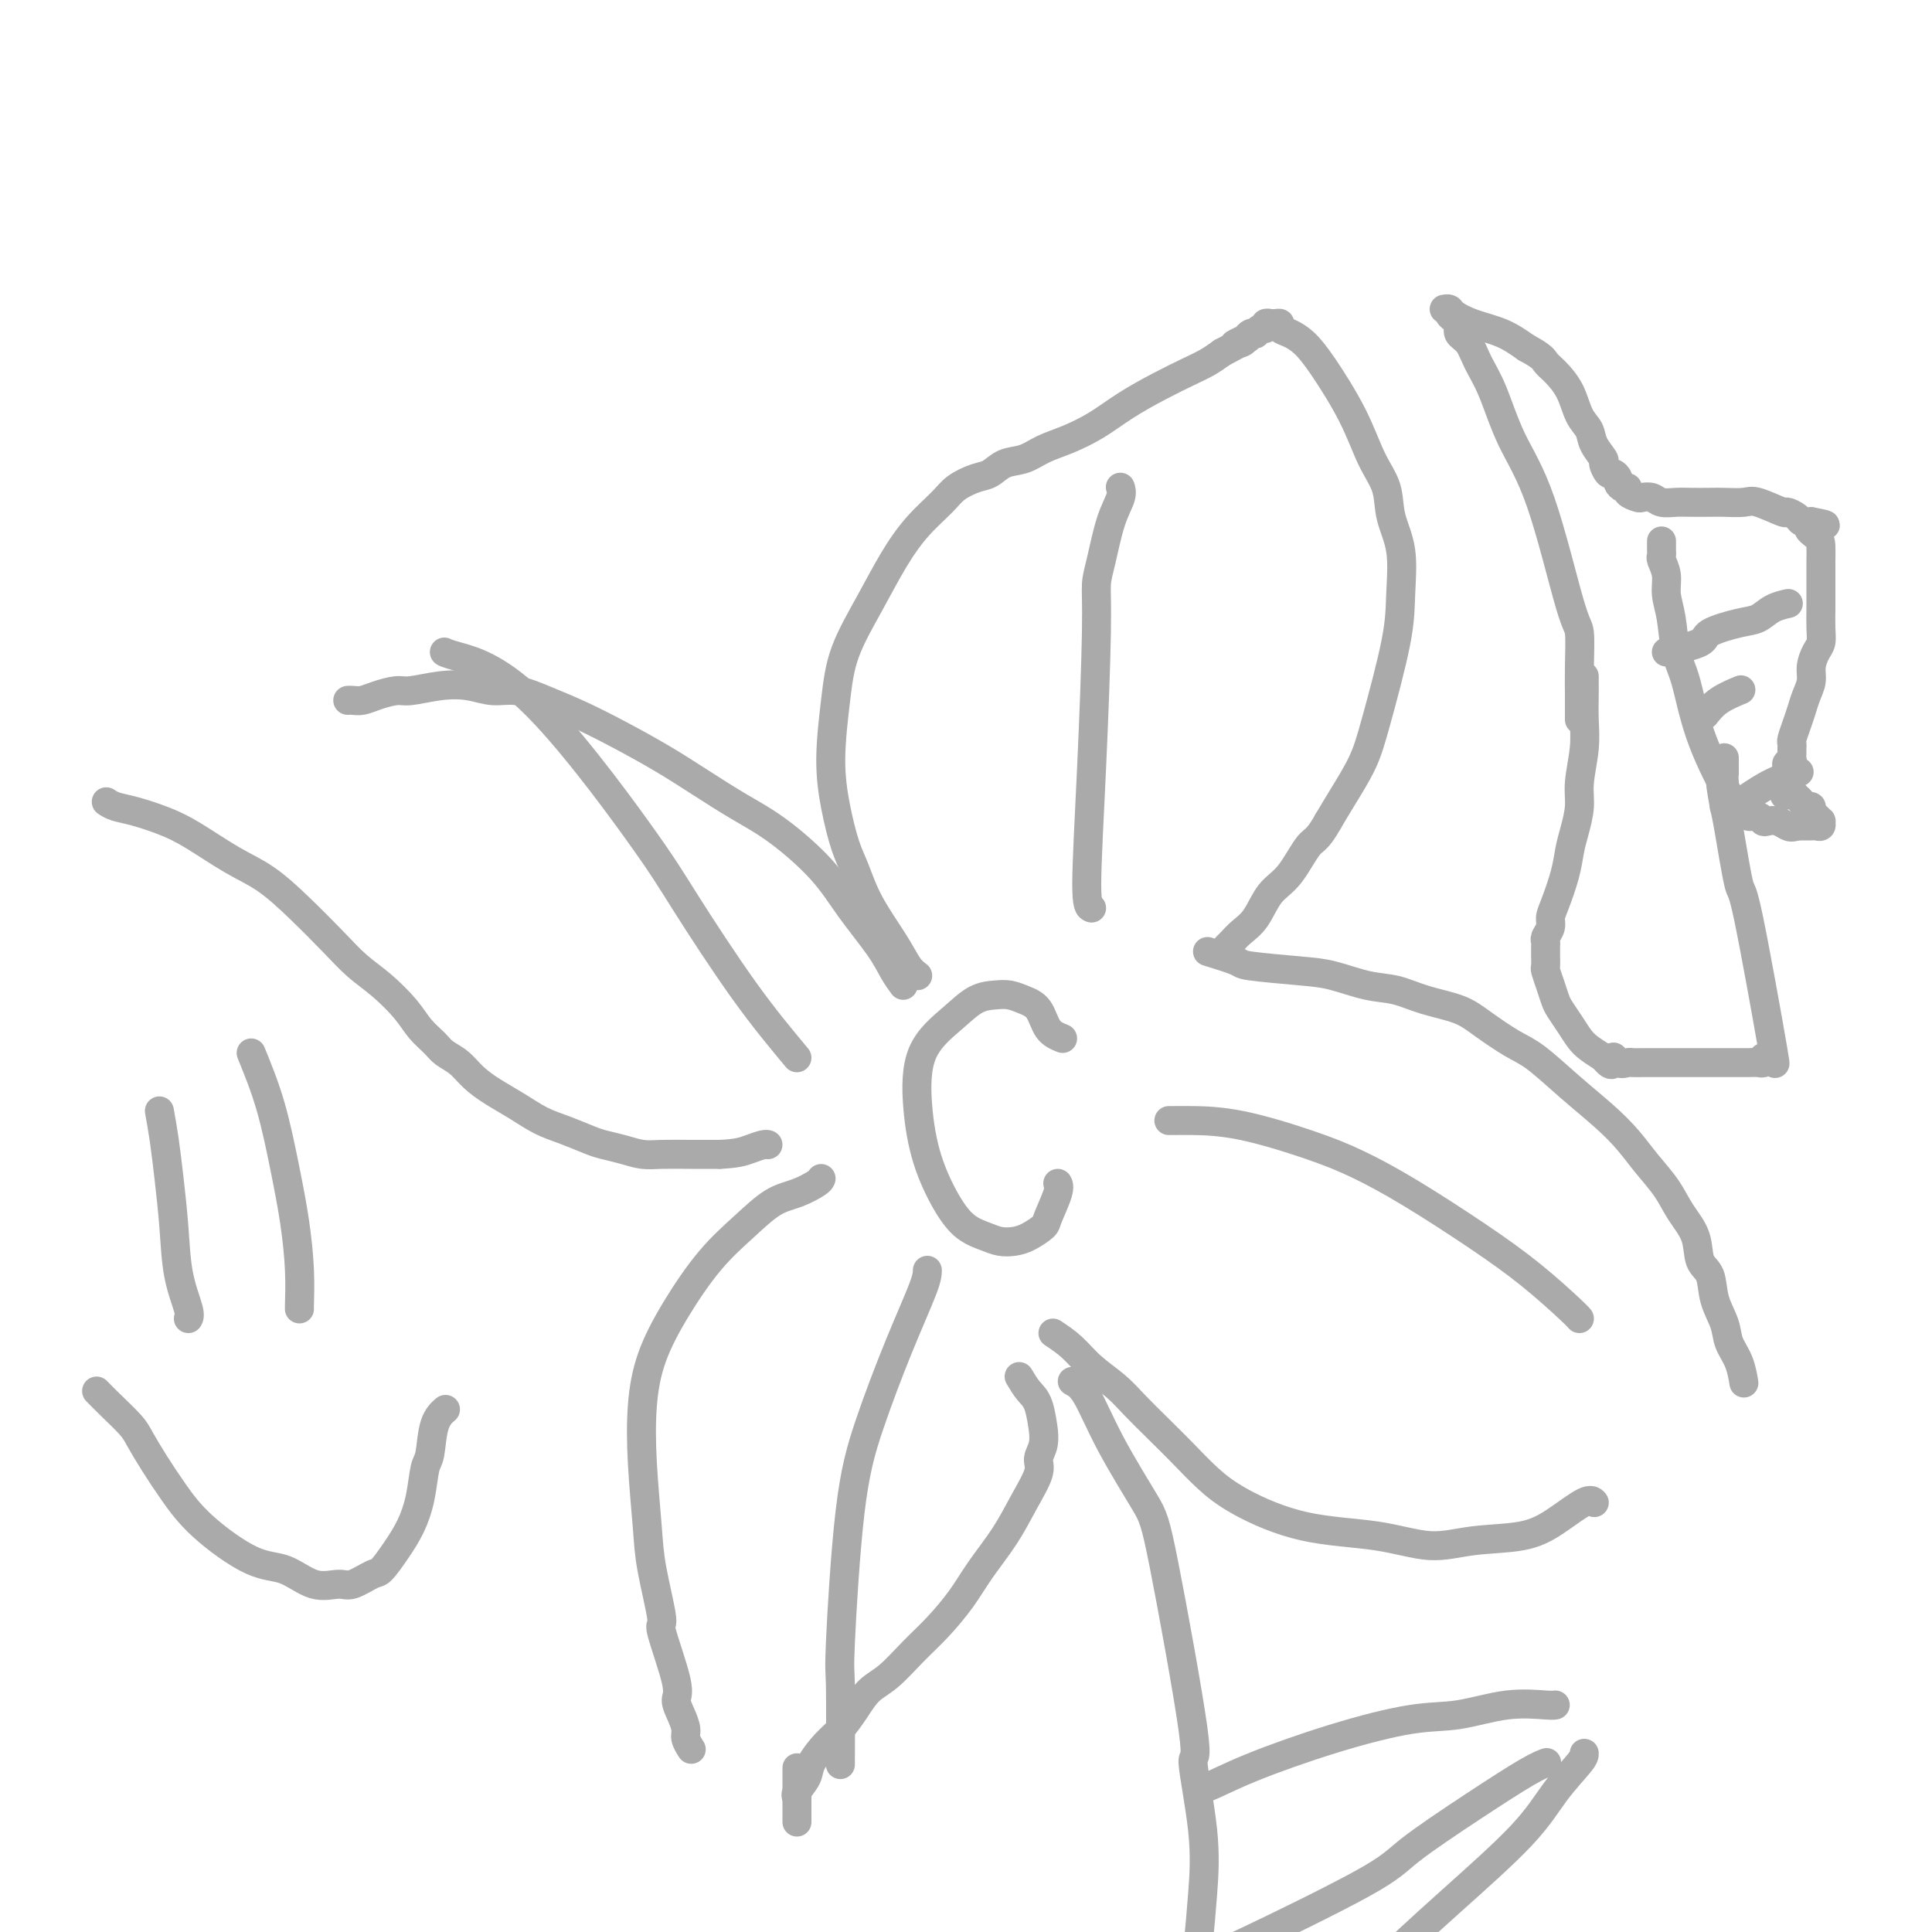 <svg viewBox='0 0 400 400' version='1.1' xmlns='http://www.w3.org/2000/svg' xmlns:xlink='http://www.w3.org/1999/xlink'><g fill='none' stroke='#AAAAAA' stroke-width='6' stroke-linecap='round' stroke-linejoin='round'><path d='M190,202c-0.636,-0.472 -1.273,-0.945 -2,-2c-0.727,-1.055 -1.546,-2.694 -3,-5c-1.454,-2.306 -3.543,-5.279 -5,-8c-1.457,-2.721 -2.283,-5.190 -3,-7c-0.717,-1.810 -1.327,-2.962 -2,-5c-0.673,-2.038 -1.409,-4.961 -2,-8c-0.591,-3.039 -1.037,-6.194 -1,-10c0.037,-3.806 0.556,-8.264 1,-12c0.444,-3.736 0.811,-6.751 2,-10c1.189,-3.249 3.198,-6.733 5,-10c1.802,-3.267 3.395,-6.318 5,-9c1.605,-2.682 3.220,-4.994 5,-7c1.780,-2.006 3.725,-3.707 5,-5c1.275,-1.293 1.881,-2.177 3,-3c1.119,-0.823 2.752,-1.586 4,-2c1.248,-0.414 2.110,-0.481 3,-1c0.890,-0.519 1.808,-1.492 3,-2c1.192,-0.508 2.658,-0.550 4,-1c1.342,-0.450 2.559,-1.306 4,-2c1.441,-0.694 3.105,-1.225 5,-2c1.895,-0.775 4.019,-1.793 6,-3c1.981,-1.207 3.818,-2.602 6,-4c2.182,-1.398 4.709,-2.797 7,-4c2.291,-1.203 4.348,-2.208 6,-3c1.652,-0.792 2.901,-1.369 4,-2c1.099,-0.631 2.050,-1.315 3,-2'/><path d='M253,73c9.140,-4.797 4.492,-2.788 3,-2c-1.492,0.788 0.174,0.356 1,0c0.826,-0.356 0.812,-0.635 1,-1c0.188,-0.365 0.576,-0.815 1,-1c0.424,-0.185 0.883,-0.106 1,0c0.117,0.106 -0.108,0.239 0,0c0.108,-0.239 0.550,-0.849 1,-1c0.450,-0.151 0.908,0.156 1,0c0.092,-0.156 -0.181,-0.775 0,-1c0.181,-0.225 0.818,-0.057 1,0c0.182,0.057 -0.090,0.004 0,0c0.090,-0.004 0.540,0.042 1,0c0.460,-0.042 0.928,-0.172 1,0c0.072,0.172 -0.252,0.647 0,1c0.252,0.353 1.081,0.586 2,1c0.919,0.414 1.928,1.011 3,2c1.072,0.989 2.208,2.370 4,5c1.792,2.630 4.239,6.510 6,10c1.761,3.490 2.836,6.591 4,9c1.164,2.409 2.417,4.126 3,6c0.583,1.874 0.497,3.907 1,6c0.503,2.093 1.595,4.248 2,7c0.405,2.752 0.124,6.101 0,9c-0.124,2.899 -0.091,5.349 -1,10c-0.909,4.651 -2.759,11.504 -4,16c-1.241,4.496 -1.873,6.633 -3,9c-1.127,2.367 -2.751,4.962 -4,7c-1.249,2.038 -2.125,3.519 -3,5'/><path d='M275,170c-2.265,4.063 -2.928,3.721 -4,5c-1.072,1.279 -2.553,4.177 -4,6c-1.447,1.823 -2.861,2.569 -4,4c-1.139,1.431 -2.004,3.546 -3,5c-0.996,1.454 -2.123,2.245 -3,3c-0.877,0.755 -1.505,1.472 -2,2c-0.495,0.528 -0.856,0.865 -1,1c-0.144,0.135 -0.072,0.067 0,0'/><path d='M250,197c2.455,0.758 4.910,1.517 6,2c1.090,0.483 0.814,0.692 3,1c2.186,0.308 6.833,0.716 10,1c3.167,0.284 4.853,0.446 7,1c2.147,0.554 4.753,1.501 7,2c2.247,0.499 4.134,0.550 6,1c1.866,0.450 3.711,1.300 6,2c2.289,0.700 5.022,1.249 7,2c1.978,0.751 3.200,1.705 5,3c1.800,1.295 4.179,2.933 6,4c1.821,1.067 3.084,1.565 5,3c1.916,1.435 4.484,3.807 7,6c2.516,2.193 4.980,4.207 7,6c2.020,1.793 3.596,3.367 5,5c1.404,1.633 2.637,3.326 4,5c1.363,1.674 2.856,3.328 4,5c1.144,1.672 1.941,3.363 3,5c1.059,1.637 2.382,3.221 3,5c0.618,1.779 0.532,3.753 1,5c0.468,1.247 1.491,1.767 2,3c0.509,1.233 0.504,3.179 1,5c0.496,1.821 1.492,3.518 2,5c0.508,1.482 0.528,2.751 1,4c0.472,1.249 1.394,2.479 2,4c0.606,1.521 0.894,3.333 1,4c0.106,0.667 0.030,0.191 0,0c-0.030,-0.191 -0.015,-0.095 0,0'/><path d='M218,276c1.365,0.912 2.731,1.825 4,3c1.269,1.175 2.442,2.613 4,4c1.558,1.387 3.500,2.723 5,4c1.500,1.277 2.558,2.496 4,4c1.442,1.504 3.266,3.292 5,5c1.734,1.708 3.376,3.335 5,5c1.624,1.665 3.229,3.369 5,5c1.771,1.631 3.708,3.190 7,5c3.292,1.810 7.940,3.870 13,5c5.060,1.130 10.532,1.329 15,2c4.468,0.671 7.932,1.815 11,2c3.068,0.185 5.740,-0.588 9,-1c3.260,-0.412 7.108,-0.464 10,-1c2.892,-0.536 4.827,-1.556 7,-3c2.173,-1.444 4.585,-3.312 6,-4c1.415,-0.688 1.833,-0.197 2,0c0.167,0.197 0.084,0.098 0,0'/><path d='M187,204c-0.655,-0.895 -1.310,-1.789 -2,-3c-0.690,-1.211 -1.417,-2.738 -3,-5c-1.583,-2.262 -4.024,-5.258 -6,-8c-1.976,-2.742 -3.487,-5.229 -6,-8c-2.513,-2.771 -6.028,-5.826 -9,-8c-2.972,-2.174 -5.402,-3.467 -8,-5c-2.598,-1.533 -5.365,-3.306 -8,-5c-2.635,-1.694 -5.138,-3.309 -8,-5c-2.862,-1.691 -6.085,-3.457 -9,-5c-2.915,-1.543 -5.524,-2.862 -8,-4c-2.476,-1.138 -4.820,-2.096 -7,-3c-2.180,-0.904 -4.194,-1.755 -6,-2c-1.806,-0.245 -3.402,0.116 -5,0c-1.598,-0.116 -3.197,-0.708 -5,-1c-1.803,-0.292 -3.809,-0.285 -6,0c-2.191,0.285 -4.565,0.847 -6,1c-1.435,0.153 -1.929,-0.103 -3,0c-1.071,0.103 -2.718,0.563 -4,1c-1.282,0.437 -2.199,0.849 -3,1c-0.801,0.151 -1.485,0.041 -2,0c-0.515,-0.041 -0.861,-0.012 -1,0c-0.139,0.012 -0.069,0.006 0,0'/><path d='M22,166c0.540,0.355 1.080,0.710 2,1c0.920,0.290 2.222,0.515 4,1c1.778,0.485 4.034,1.229 6,2c1.966,0.771 3.642,1.570 6,3c2.358,1.430 5.400,3.492 8,5c2.600,1.508 4.760,2.464 7,4c2.240,1.536 4.560,3.653 7,6c2.440,2.347 4.998,4.925 7,7c2.002,2.075 3.446,3.648 5,5c1.554,1.352 3.216,2.484 5,4c1.784,1.516 3.688,3.417 5,5c1.312,1.583 2.030,2.850 3,4c0.970,1.150 2.190,2.184 3,3c0.810,0.816 1.209,1.415 2,2c0.791,0.585 1.975,1.158 3,2c1.025,0.842 1.893,1.955 3,3c1.107,1.045 2.453,2.024 4,3c1.547,0.976 3.295,1.949 5,3c1.705,1.051 3.369,2.179 5,3c1.631,0.821 3.230,1.334 5,2c1.770,0.666 3.710,1.485 5,2c1.290,0.515 1.929,0.726 3,1c1.071,0.274 2.574,0.609 4,1c1.426,0.391 2.774,0.837 4,1c1.226,0.163 2.330,0.044 4,0c1.670,-0.044 3.906,-0.013 6,0c2.094,0.013 4.047,0.006 6,0'/><path d='M149,239c3.668,-0.166 4.839,-0.581 6,-1c1.161,-0.419 2.313,-0.844 3,-1c0.687,-0.156 0.911,-0.045 1,0c0.089,0.045 0.045,0.022 0,0'/><path d='M165,219c-3.446,-4.133 -6.891,-8.267 -11,-14c-4.109,-5.733 -8.880,-13.067 -12,-18c-3.120,-4.933 -4.587,-7.465 -10,-15c-5.413,-7.535 -14.770,-20.071 -22,-27c-7.230,-6.929 -12.331,-8.250 -15,-9c-2.669,-0.750 -2.905,-0.929 -3,-1c-0.095,-0.071 -0.047,-0.036 0,0'/><path d='M226,188c-0.504,-0.171 -1.008,-0.341 -1,-5c0.008,-4.659 0.530,-13.806 1,-24c0.470,-10.194 0.890,-21.434 1,-28c0.110,-6.566 -0.090,-8.457 0,-10c0.090,-1.543 0.469,-2.740 1,-5c0.531,-2.260 1.215,-5.585 2,-8c0.785,-2.415 1.673,-3.919 2,-5c0.327,-1.081 0.093,-1.737 0,-2c-0.093,-0.263 -0.047,-0.131 0,0'/><path d='M242,232c0.176,0.004 0.353,0.008 1,0c0.647,-0.008 1.765,-0.029 4,0c2.235,0.029 5.588,0.109 10,1c4.412,0.891 9.884,2.595 14,4c4.116,1.405 6.875,2.513 10,4c3.125,1.487 6.617,3.355 11,6c4.383,2.645 9.658,6.068 14,9c4.342,2.932 7.751,5.374 11,8c3.249,2.626 6.336,5.438 8,7c1.664,1.562 1.904,1.875 2,2c0.096,0.125 0.048,0.063 0,0'/><path d='M170,244c-0.084,0.227 -0.169,0.454 -1,1c-0.831,0.546 -2.409,1.412 -4,2c-1.591,0.588 -3.196,0.898 -5,2c-1.804,1.102 -3.807,2.996 -6,5c-2.193,2.004 -4.574,4.118 -7,7c-2.426,2.882 -4.895,6.530 -7,10c-2.105,3.470 -3.844,6.760 -5,10c-1.156,3.240 -1.727,6.428 -2,10c-0.273,3.572 -0.248,7.526 0,12c0.248,4.474 0.719,9.468 1,13c0.281,3.532 0.372,5.603 1,9c0.628,3.397 1.793,8.120 2,10c0.207,1.880 -0.543,0.916 0,3c0.543,2.084 2.379,7.215 3,10c0.621,2.785 0.027,3.223 0,4c-0.027,0.777 0.515,1.893 1,3c0.485,1.107 0.915,2.205 1,3c0.085,0.795 -0.173,1.285 0,2c0.173,0.715 0.777,1.654 1,2c0.223,0.346 0.064,0.099 0,0c-0.064,-0.099 -0.032,-0.049 0,0'/><path d='M211,285c0.650,1.085 1.300,2.170 2,3c0.700,0.830 1.451,1.405 2,3c0.549,1.595 0.895,4.210 1,5c0.105,0.790 -0.033,-0.244 0,0c0.033,0.244 0.236,1.767 0,3c-0.236,1.233 -0.913,2.177 -1,3c-0.087,0.823 0.414,1.527 0,3c-0.414,1.473 -1.744,3.716 -3,6c-1.256,2.284 -2.439,4.608 -4,7c-1.561,2.392 -3.502,4.850 -5,7c-1.498,2.150 -2.554,3.992 -4,6c-1.446,2.008 -3.282,4.182 -5,6c-1.718,1.818 -3.317,3.281 -5,5c-1.683,1.719 -3.450,3.694 -5,5c-1.550,1.306 -2.881,1.942 -4,3c-1.119,1.058 -2.025,2.537 -3,4c-0.975,1.463 -2.020,2.910 -3,4c-0.980,1.090 -1.895,1.823 -3,3c-1.105,1.177 -2.401,2.799 -3,4c-0.599,1.201 -0.501,1.982 -1,3c-0.499,1.018 -1.596,2.274 -2,3c-0.404,0.726 -0.115,0.922 0,1c0.115,0.078 0.058,0.039 0,0'/><path d='M165,366c0.000,1.327 0.000,2.655 0,4c0.000,1.345 0.000,2.708 0,4c0.000,1.292 0.000,2.512 0,3c0.000,0.488 0.000,0.244 0,0'/><path d='M192,263c-0.010,0.726 -0.021,1.453 -1,4c-0.979,2.547 -2.928,6.915 -5,12c-2.072,5.085 -4.268,10.888 -6,16c-1.732,5.112 -3.000,9.534 -4,18c-1.000,8.466 -1.732,20.976 -2,27c-0.268,6.024 -0.072,5.563 0,9c0.072,3.437 0.019,10.771 0,14c-0.019,3.229 -0.006,2.351 0,2c0.006,-0.351 0.003,-0.176 0,0'/><path d='M220,215c-1.113,-0.445 -2.226,-0.890 -3,-2c-0.774,-1.110 -1.210,-2.885 -2,-4c-0.790,-1.115 -1.934,-1.570 -3,-2c-1.066,-0.430 -2.055,-0.833 -3,-1c-0.945,-0.167 -1.848,-0.097 -3,0c-1.152,0.097 -2.553,0.220 -4,1c-1.447,0.780 -2.940,2.217 -5,4c-2.060,1.783 -4.688,3.913 -6,7c-1.312,3.087 -1.309,7.131 -1,11c0.309,3.869 0.925,7.562 2,11c1.075,3.438 2.609,6.620 4,9c1.391,2.380 2.640,3.956 4,5c1.360,1.044 2.830,1.555 4,2c1.170,0.445 2.038,0.824 3,1c0.962,0.176 2.017,0.150 3,0c0.983,-0.150 1.896,-0.422 3,-1c1.104,-0.578 2.401,-1.462 3,-2c0.599,-0.538 0.501,-0.732 1,-2c0.499,-1.268 1.596,-3.611 2,-5c0.404,-1.389 0.115,-1.826 0,-2c-0.115,-0.174 -0.058,-0.087 0,0'/><path d='M222,286c0.895,0.466 1.790,0.931 3,3c1.210,2.069 2.735,5.741 5,10c2.265,4.259 5.269,9.106 7,12c1.731,2.894 2.188,3.833 4,13c1.812,9.167 4.980,26.560 6,34c1.020,7.440 -0.109,4.928 0,7c0.109,2.072 1.455,8.727 2,14c0.545,5.273 0.290,9.163 0,13c-0.290,3.837 -0.614,7.620 -1,11c-0.386,3.380 -0.836,6.356 -1,9c-0.164,2.644 -0.044,4.956 0,7c0.044,2.044 0.012,3.819 0,5c-0.012,1.181 -0.003,1.766 0,2c0.003,0.234 0.002,0.117 0,0'/><path d='M248,370c0.229,0.302 0.458,0.605 2,0c1.542,-0.605 4.397,-2.117 9,-4c4.603,-1.883 10.953,-4.137 17,-6c6.047,-1.863 11.792,-3.336 16,-4c4.208,-0.664 6.879,-0.518 10,-1c3.121,-0.482 6.692,-1.593 10,-2c3.308,-0.407 6.352,-0.110 8,0c1.648,0.110 1.899,0.031 2,0c0.101,-0.031 0.050,-0.016 0,0'/><path d='M328,363c0.024,0.351 0.049,0.702 -1,2c-1.049,1.298 -3.170,3.542 -5,6c-1.830,2.458 -3.369,5.131 -7,9c-3.631,3.869 -9.355,8.935 -15,14c-5.645,5.065 -11.212,10.128 -15,14c-3.788,3.872 -5.799,6.553 -8,9c-2.201,2.447 -4.593,4.659 -6,6c-1.407,1.341 -1.831,1.812 -2,2c-0.169,0.188 -0.085,0.094 0,0'/><path d='M253,404c-0.385,0.360 -0.771,0.721 5,-2c5.771,-2.721 17.697,-8.523 24,-12c6.303,-3.477 6.982,-4.631 10,-7c3.018,-2.369 8.376,-5.955 13,-9c4.624,-3.045 8.514,-5.551 11,-7c2.486,-1.449 3.567,-1.843 4,-2c0.433,-0.157 0.216,-0.079 0,0'/><path d='M33,230c0.336,1.866 0.672,3.732 1,6c0.328,2.268 0.648,4.937 1,8c0.352,3.063 0.735,6.520 1,10c0.265,3.480 0.411,6.984 1,10c0.589,3.016 1.620,5.543 2,7c0.380,1.457 0.109,1.845 0,2c-0.109,0.155 -0.054,0.078 0,0'/><path d='M52,218c1.403,3.444 2.807,6.888 4,11c1.193,4.112 2.176,8.892 3,13c0.824,4.108 1.489,7.546 2,11c0.511,3.454 0.869,6.926 1,10c0.131,3.074 0.035,5.751 0,7c-0.035,1.249 -0.010,1.071 0,1c0.010,-0.071 0.005,-0.036 0,0'/><path d='M20,288c0.858,0.875 1.716,1.751 3,3c1.284,1.249 2.995,2.872 4,4c1.005,1.128 1.303,1.760 2,3c0.697,1.240 1.795,3.090 3,5c1.205,1.910 2.519,3.882 4,6c1.481,2.118 3.128,4.381 6,7c2.872,2.619 6.970,5.593 10,7c3.030,1.407 4.994,1.245 7,2c2.006,0.755 4.056,2.426 6,3c1.944,0.574 3.784,0.052 5,0c1.216,-0.052 1.810,0.368 3,0c1.190,-0.368 2.977,-1.523 4,-2c1.023,-0.477 1.282,-0.274 2,-1c0.718,-0.726 1.894,-2.379 3,-4c1.106,-1.621 2.140,-3.210 3,-5c0.860,-1.790 1.544,-3.779 2,-6c0.456,-2.221 0.683,-4.672 1,-6c0.317,-1.328 0.724,-1.531 1,-3c0.276,-1.469 0.420,-4.203 1,-6c0.580,-1.797 1.594,-2.656 2,-3c0.406,-0.344 0.203,-0.172 0,0'/><path d='M327,149c-0.002,-0.097 -0.003,-0.195 0,-1c0.003,-0.805 0.012,-2.319 0,-4c-0.012,-1.681 -0.043,-3.530 0,-6c0.043,-2.470 0.161,-5.563 0,-7c-0.161,-1.437 -0.599,-1.220 -2,-6c-1.401,-4.780 -3.764,-14.559 -6,-21c-2.236,-6.441 -4.344,-9.546 -6,-13c-1.656,-3.454 -2.859,-7.258 -4,-10c-1.141,-2.742 -2.219,-4.423 -3,-6c-0.781,-1.577 -1.266,-3.049 -2,-4c-0.734,-0.951 -1.717,-1.382 -2,-2c-0.283,-0.618 0.136,-1.423 0,-2c-0.136,-0.577 -0.826,-0.925 -1,-1c-0.174,-0.075 0.167,0.123 0,0c-0.167,-0.123 -0.842,-0.567 -1,-1c-0.158,-0.433 0.203,-0.856 0,-1c-0.203,-0.144 -0.968,-0.009 -1,0c-0.032,0.009 0.668,-0.108 1,0c0.332,0.108 0.295,0.441 1,1c0.705,0.559 2.151,1.343 4,2c1.849,0.657 4.100,1.188 6,2c1.900,0.812 3.450,1.906 5,3'/><path d='M316,72c3.457,1.842 3.599,2.446 4,3c0.401,0.554 1.062,1.057 2,2c0.938,0.943 2.154,2.326 3,4c0.846,1.674 1.322,3.637 2,5c0.678,1.363 1.558,2.124 2,3c0.442,0.876 0.447,1.866 1,3c0.553,1.134 1.655,2.412 2,3c0.345,0.588 -0.066,0.486 0,1c0.066,0.514 0.609,1.644 1,2c0.391,0.356 0.631,-0.063 1,0c0.369,0.063 0.868,0.608 1,1c0.132,0.392 -0.101,0.631 0,1c0.101,0.369 0.537,0.870 1,1c0.463,0.130 0.953,-0.110 1,0c0.047,0.110 -0.350,0.569 0,1c0.350,0.431 1.448,0.833 2,1c0.552,0.167 0.558,0.097 1,0c0.442,-0.097 1.319,-0.222 2,0c0.681,0.222 1.167,0.791 2,1c0.833,0.209 2.012,0.056 3,0c0.988,-0.056 1.784,-0.017 3,0c1.216,0.017 2.852,0.012 4,0c1.148,-0.012 1.808,-0.032 3,0c1.192,0.032 2.915,0.117 4,0c1.085,-0.117 1.533,-0.434 3,0c1.467,0.434 3.954,1.619 5,2c1.046,0.381 0.652,-0.042 1,0c0.348,0.042 1.440,0.550 2,1c0.560,0.450 0.589,0.843 1,1c0.411,0.157 1.206,0.079 2,0'/><path d='M375,108c5.834,1.055 1.420,0.693 0,1c-1.420,0.307 0.155,1.282 1,2c0.845,0.718 0.958,1.177 1,2c0.042,0.823 0.011,2.009 0,3c-0.011,0.991 -0.002,1.788 0,3c0.002,1.212 -0.002,2.838 0,4c0.002,1.162 0.011,1.861 0,3c-0.011,1.139 -0.041,2.717 0,4c0.041,1.283 0.151,2.272 0,3c-0.151,0.728 -0.565,1.195 -1,2c-0.435,0.805 -0.890,1.947 -1,3c-0.110,1.053 0.124,2.016 0,3c-0.124,0.984 -0.608,1.990 -1,3c-0.392,1.010 -0.694,2.025 -1,3c-0.306,0.975 -0.618,1.910 -1,3c-0.382,1.090 -0.835,2.333 -1,3c-0.165,0.667 -0.043,0.757 0,1c0.043,0.243 0.008,0.639 0,1c-0.008,0.361 0.012,0.688 0,1c-0.012,0.312 -0.056,0.608 0,1c0.056,0.392 0.211,0.878 0,1c-0.211,0.122 -0.789,-0.122 -1,0c-0.211,0.122 -0.057,0.610 0,1c0.057,0.390 0.015,0.682 0,1c-0.015,0.318 -0.004,0.662 0,1c0.004,0.338 0.002,0.669 0,1'/><path d='M370,162c-1.071,4.724 -0.249,2.036 0,1c0.249,-1.036 -0.074,-0.418 0,0c0.074,0.418 0.544,0.638 1,1c0.456,0.362 0.897,0.867 1,1c0.103,0.133 -0.131,-0.105 0,0c0.131,0.105 0.626,0.553 1,1c0.374,0.447 0.626,0.894 1,1c0.374,0.106 0.871,-0.130 1,0c0.129,0.130 -0.108,0.627 0,1c0.108,0.373 0.562,0.622 1,1c0.438,0.378 0.860,0.886 1,1c0.140,0.114 -0.003,-0.166 0,0c0.003,0.166 0.153,0.776 0,1c-0.153,0.224 -0.608,0.060 -1,0c-0.392,-0.060 -0.721,-0.016 -1,0c-0.279,0.016 -0.508,0.005 -1,0c-0.492,-0.005 -1.246,-0.002 -2,0'/><path d='M372,171c-0.979,0.369 -1.427,0.291 -2,0c-0.573,-0.291 -1.272,-0.795 -2,-1c-0.728,-0.205 -1.485,-0.112 -2,0c-0.515,0.112 -0.786,0.241 -1,0c-0.214,-0.241 -0.369,-0.853 -1,-1c-0.631,-0.147 -1.737,0.171 -2,0c-0.263,-0.171 0.318,-0.830 0,-1c-0.318,-0.170 -1.534,0.147 -2,0c-0.466,-0.147 -0.181,-0.760 0,-1c0.181,-0.240 0.256,-0.106 0,0c-0.256,0.106 -0.845,0.185 -1,0c-0.155,-0.185 0.123,-0.633 0,-1c-0.123,-0.367 -0.649,-0.653 -2,-3c-1.351,-2.347 -3.529,-6.756 -5,-11c-1.471,-4.244 -2.235,-8.323 -3,-11c-0.765,-2.677 -1.529,-3.954 -2,-6c-0.471,-2.046 -0.648,-4.863 -1,-7c-0.352,-2.137 -0.879,-3.595 -1,-5c-0.121,-1.405 0.164,-2.757 0,-4c-0.164,-1.243 -0.776,-2.375 -1,-3c-0.224,-0.625 -0.060,-0.742 0,-1c0.060,-0.258 0.016,-0.657 0,-1c-0.016,-0.343 -0.004,-0.631 0,-1c0.004,-0.369 0.001,-0.820 0,-1c-0.001,-0.180 -0.001,-0.090 0,0'/><path d='M345,135c2.886,-0.675 5.773,-1.350 7,-2c1.227,-0.650 0.795,-1.274 2,-2c1.205,-0.726 4.046,-1.554 6,-2c1.954,-0.446 3.021,-0.512 4,-1c0.979,-0.488 1.871,-1.399 3,-2c1.129,-0.601 2.496,-0.893 3,-1c0.504,-0.107 0.144,-0.031 0,0c-0.144,0.031 -0.072,0.015 0,0'/><path d='M353,148c0.822,-1.044 1.644,-2.089 3,-3c1.356,-0.911 3.244,-1.689 4,-2c0.756,-0.311 0.378,-0.156 0,0'/><path d='M359,167c0.851,-0.565 1.702,-1.131 3,-2c1.298,-0.869 3.042,-2.042 5,-3c1.958,-0.958 4.131,-1.702 5,-2c0.869,-0.298 0.435,-0.149 0,0'/><path d='M328,140c-0.002,0.199 -0.005,0.398 0,1c0.005,0.602 0.016,1.608 0,3c-0.016,1.392 -0.060,3.170 0,5c0.060,1.830 0.223,3.714 0,6c-0.223,2.286 -0.832,4.976 -1,7c-0.168,2.024 0.106,3.382 0,5c-0.106,1.618 -0.593,3.497 -1,5c-0.407,1.503 -0.735,2.629 -1,4c-0.265,1.371 -0.467,2.987 -1,5c-0.533,2.013 -1.397,4.423 -2,6c-0.603,1.577 -0.946,2.320 -1,3c-0.054,0.680 0.182,1.296 0,2c-0.182,0.704 -0.781,1.497 -1,2c-0.219,0.503 -0.059,0.716 0,1c0.059,0.284 0.015,0.638 0,1c-0.015,0.362 -0.001,0.733 0,1c0.001,0.267 -0.011,0.432 0,1c0.011,0.568 0.044,1.541 0,2c-0.044,0.459 -0.163,0.405 0,1c0.163,0.595 0.610,1.840 1,3c0.390,1.160 0.722,2.236 1,3c0.278,0.764 0.500,1.216 1,2c0.500,0.784 1.278,1.901 2,3c0.722,1.099 1.387,2.181 2,3c0.613,0.819 1.175,1.377 2,2c0.825,0.623 1.912,1.312 3,2'/><path d='M332,219c2.279,2.879 1.976,0.575 2,0c0.024,-0.575 0.374,0.578 1,1c0.626,0.422 1.528,0.113 2,0c0.472,-0.113 0.514,-0.030 1,0c0.486,0.030 1.417,0.008 2,0c0.583,-0.008 0.818,-0.002 1,0c0.182,0.002 0.310,0.001 1,0c0.690,-0.001 1.943,-0.000 3,0c1.057,0.000 1.917,0.000 3,0c1.083,-0.000 2.388,-0.000 3,0c0.612,0.000 0.530,0.000 1,0c0.470,-0.000 1.492,0.000 2,0c0.508,-0.000 0.504,-0.000 1,0c0.496,0.000 1.494,0.000 2,0c0.506,-0.000 0.520,-0.000 1,0c0.480,0.000 1.425,0.001 2,0c0.575,-0.001 0.780,-0.004 1,0c0.220,0.004 0.454,0.015 1,0c0.546,-0.015 1.404,-0.056 2,0c0.596,0.056 0.931,0.209 1,0c0.069,-0.209 -0.126,-0.780 0,-1c0.126,-0.220 0.574,-0.089 1,0c0.426,0.089 0.829,0.137 1,0c0.171,-0.137 0.111,-0.457 0,-1c-0.111,-0.543 -0.271,-1.307 0,0c0.271,1.307 0.973,4.684 0,-1c-0.973,-5.684 -3.622,-20.431 -5,-27c-1.378,-6.569 -1.486,-4.961 -2,-7c-0.514,-2.039 -1.432,-7.725 -2,-11c-0.568,-3.275 -0.784,-4.137 -1,-5'/><path d='M357,167c-1.547,-8.637 -0.415,-4.231 0,-3c0.415,1.231 0.111,-0.713 0,-2c-0.111,-1.287 -0.030,-1.918 0,-2c0.030,-0.082 0.008,0.384 0,0c-0.008,-0.384 -0.002,-1.620 0,-2c0.002,-0.380 0.001,0.094 0,0c-0.001,-0.094 -0.000,-0.756 0,-1c0.000,-0.244 0.000,-0.070 0,0c-0.000,0.070 -0.000,0.035 0,0'/></g>
</svg>